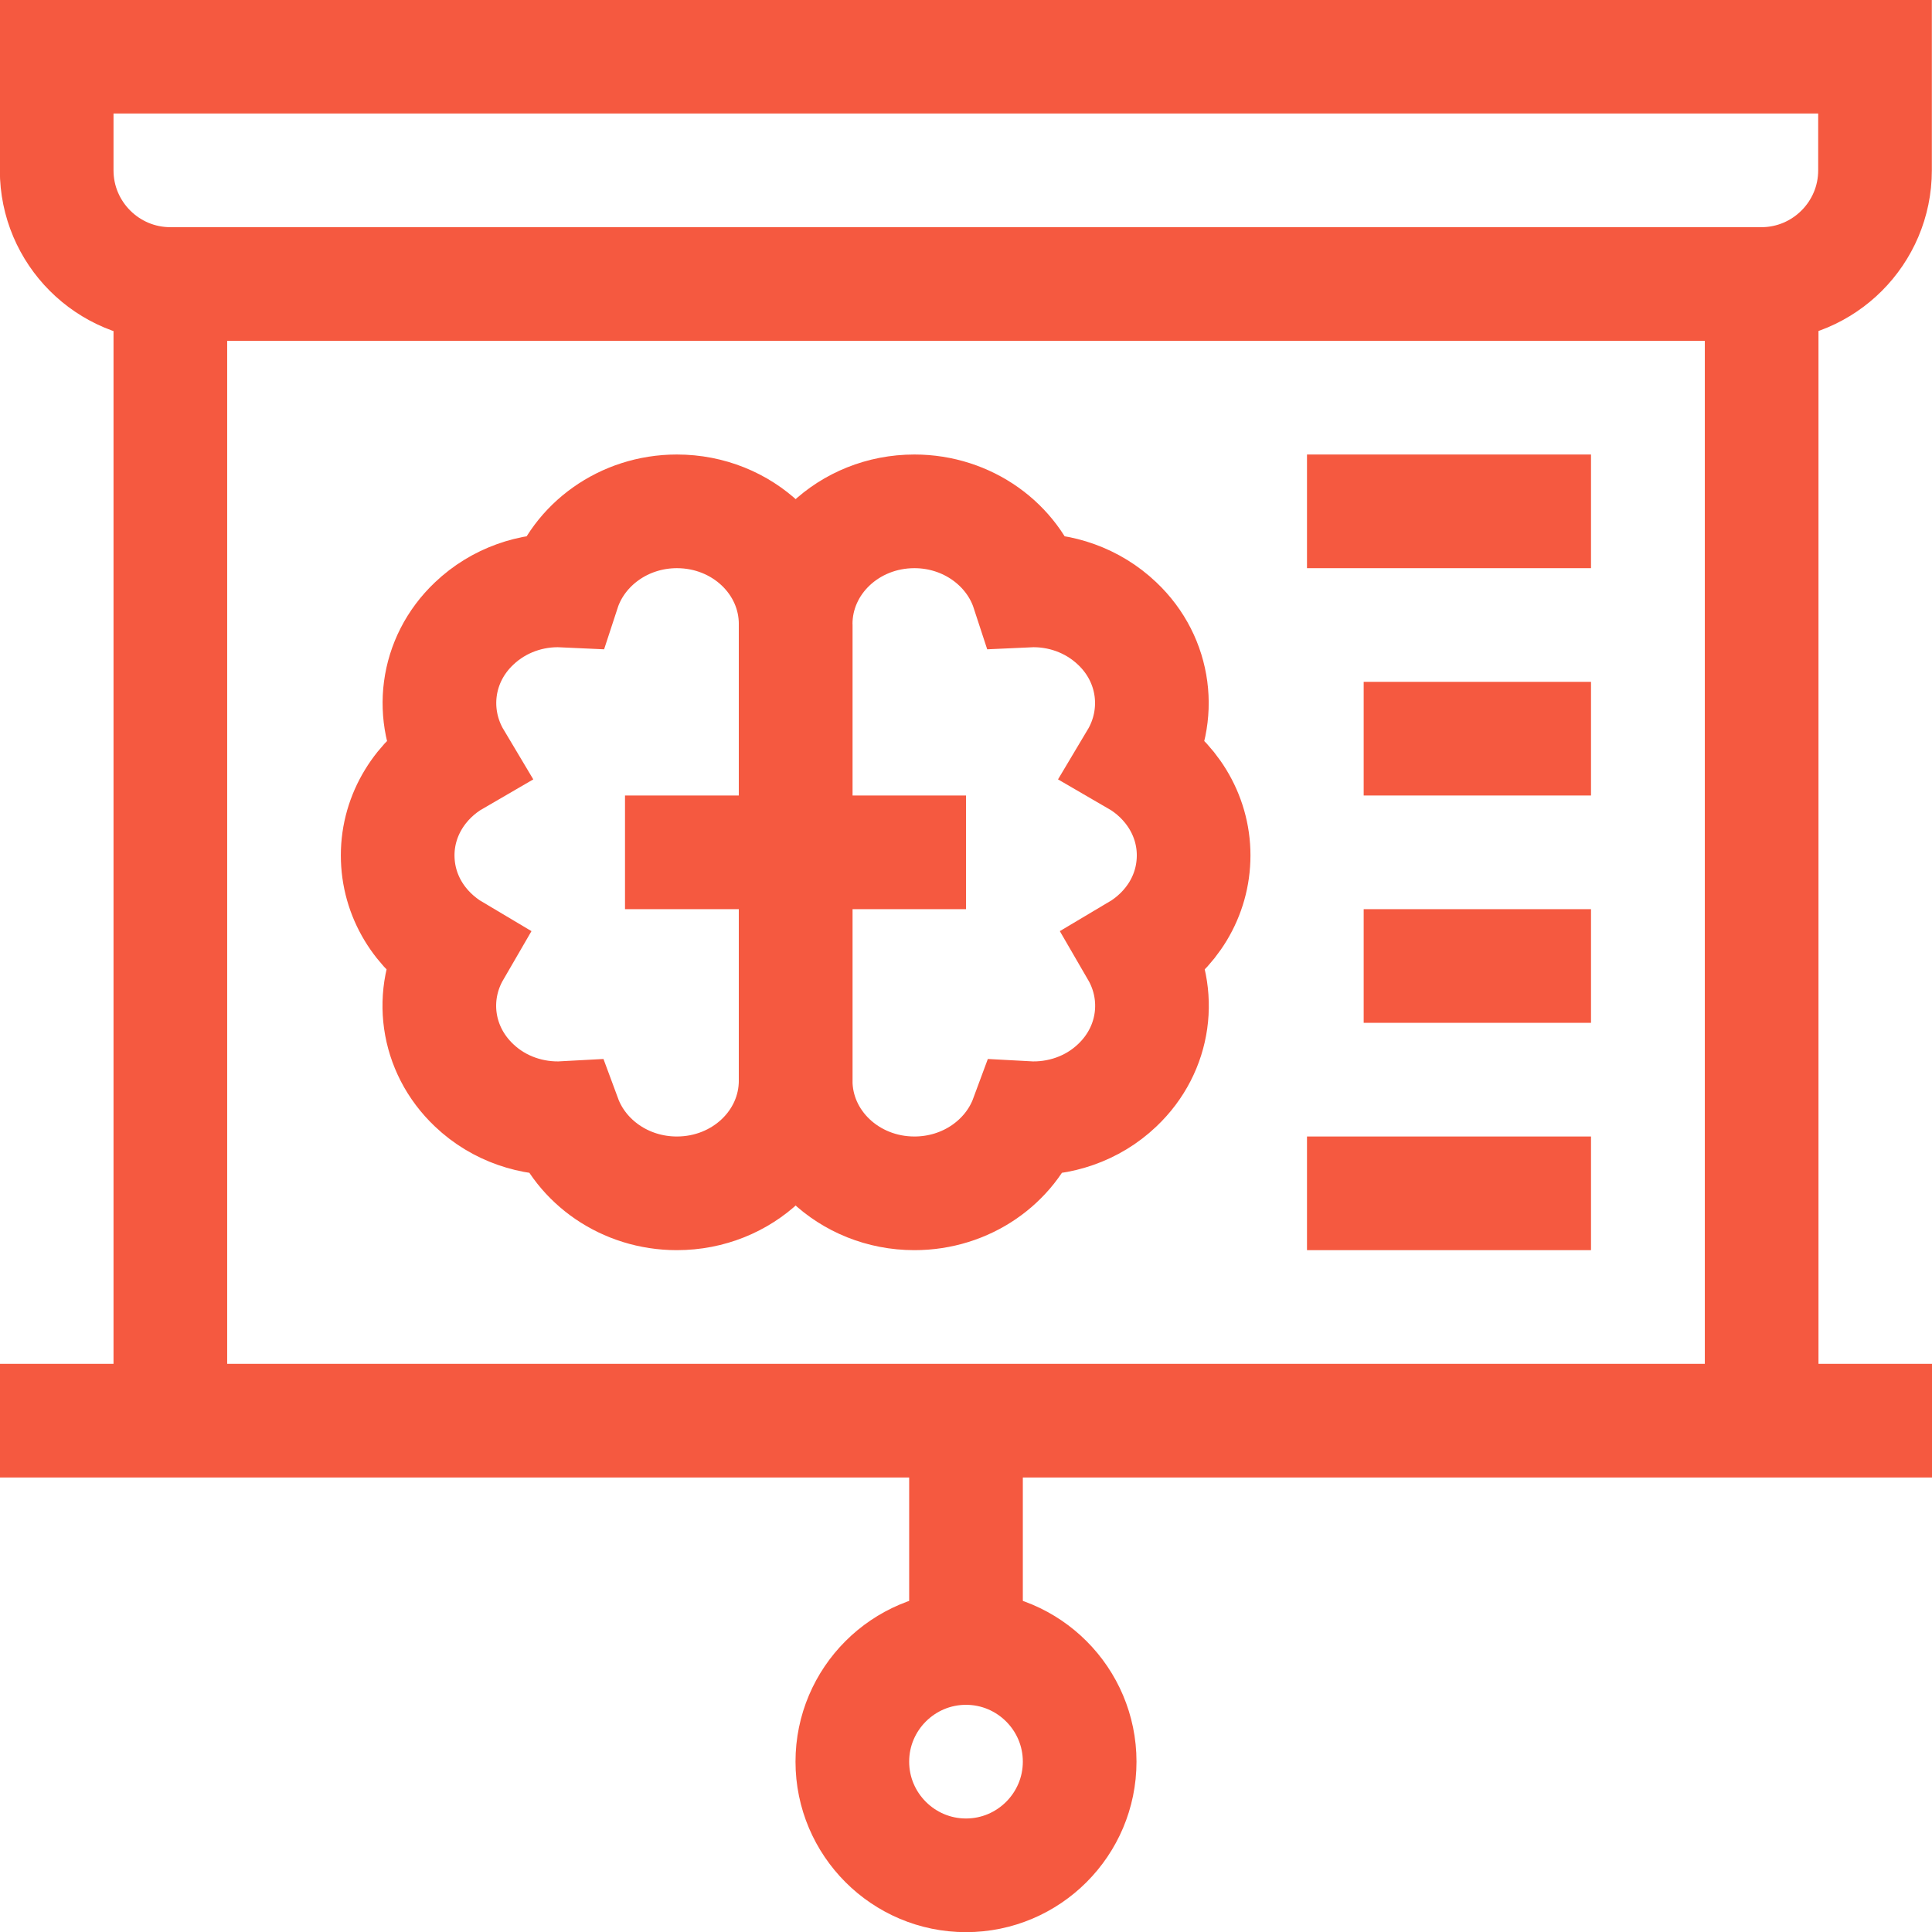 <?xml version="1.0" encoding="UTF-8"?><svg id="uuid-54fa7179-ebd7-4047-8ac7-358ae7ee6c72" xmlns="http://www.w3.org/2000/svg" viewBox="0 0 64.42 64.42"><defs><style>.uuid-11649463-9425-450f-8311-5d49dd28fe23{fill:none;stroke:#f55940;stroke-miterlimit:13.33;stroke-width:3.79px;}</style></defs><g id="uuid-17e77314-5da3-454d-9425-42e6461f846c"><g id="uuid-5d97afde-172b-406b-907d-4e0c67c7e9c4"><g id="uuid-a416a3a2-e3e6-4293-964b-775120d89bee"><path id="uuid-a2d5a44b-e741-492c-99ee-fb7a00d23250" class="uuid-11649463-9425-450f-8311-5d49dd28fe23" d="m58.74,9.47H5.68c-2.09,0-3.79-1.7-3.79-3.79V1.89h60.63v3.79c0,2.09-1.7,3.79-3.79,3.79Z"/></g><g id="uuid-674cac86-168d-4fc9-93c6-7c4f7776940b"><path id="uuid-33081ec4-b6ee-4e64-8b76-3ded79374b67" class="uuid-11649463-9425-450f-8311-5d49dd28fe23" d="m5.68,47.37V9.47"/></g><g id="uuid-80d1579b-7ff6-40d4-9089-7292a8ab59c6"><path id="uuid-e90a6502-4651-40ae-8c56-11f52e4c0328" class="uuid-11649463-9425-450f-8311-5d49dd28fe23" d="m58.74,9.47v37.89"/></g><g id="uuid-bddd2ddf-c5c1-49bb-8222-5f0255b6ef8b"><path id="uuid-d8855dd1-cf46-45ef-a872-4a6a7ca4a1e2" class="uuid-11649463-9425-450f-8311-5d49dd28fe23" d="m36,58.74c0,2.09-1.7,3.79-3.79,3.79s-3.79-1.7-3.79-3.79,1.7-3.79,3.79-3.79,3.79,1.7,3.79,3.79Z"/></g><g id="uuid-6c55ab4d-7473-4efd-91c5-600c212948f1"><path id="uuid-ef9d1dcc-83b1-4faa-ae8d-2877f5ba468e" class="uuid-11649463-9425-450f-8311-5d49dd28fe23" d="m32.21,47.37v7.58"/></g><g id="uuid-bdbf4411-76c7-466e-a081-cabbce57eec2"><path id="uuid-a5be9e9e-9c6d-4a2c-959f-4d346f8a1a6f" class="uuid-11649463-9425-450f-8311-5d49dd28fe23" d="m64.42,47.37H0"/></g><g id="uuid-248777a3-4ca7-4844-b879-b2902126744a"><path id="uuid-87162f21-b101-4f30-919c-e1c38096bb4e" class="uuid-11649463-9425-450f-8311-5d49dd28fe23" d="m43.58,17.05h9.47"/></g><g id="uuid-067fbd93-97d8-489d-b152-e3b83b6dad1d"><path id="uuid-d3f2f6cf-436e-4de7-bc34-be390aa6c088" class="uuid-11649463-9425-450f-8311-5d49dd28fe23" d="m45.47,24.63h7.58"/></g><g id="uuid-4cf55d12-1028-4430-9334-2237cfc6cd39"><path id="uuid-a4d6df54-0ffa-41f6-bf32-7e1ac0837dae" class="uuid-11649463-9425-450f-8311-5d49dd28fe23" d="m45.47,32.21h7.58"/></g><g id="uuid-0e4ce5fd-33c1-42b5-bfa5-4a1b39ddff41"><path id="uuid-535ec2ae-ebbb-414e-a1e8-e760dcfe5087" class="uuid-11649463-9425-450f-8311-5d49dd28fe23" d="m43.58,39.79h9.47"/></g><g id="uuid-5f92c464-13a7-4d3a-b936-1c8fbaaaa578"><path id="uuid-2ad13275-dc8c-40ca-bbd0-b179982c2157" class="uuid-11649463-9425-450f-8311-5d49dd28fe23" d="m20.84,28.42h11.37"/></g><g id="uuid-8a32677c-aa03-44c2-9067-b248b334f7a1"><path id="uuid-1afd51c1-c96d-4c81-a2a5-5dea9de236e6" class="uuid-11649463-9425-450f-8311-5d49dd28fe23" d="m26.53,20.81c0-2.08-1.77-3.76-3.96-3.76-1.77,0-3.28,1.11-3.78,2.64-1.07-.05-2.16.32-2.98,1.1-1.29,1.22-1.5,3.08-.64,4.52-1.14.66-1.91,1.85-1.91,3.21s.75,2.53,1.88,3.2c-.83,1.43-.61,3.26.67,4.47.83.79,1.94,1.15,3.02,1.09.54,1.46,2.01,2.51,3.74,2.51,2.19,0,3.96-1.68,3.96-3.76v-15.22Z"/></g><g id="uuid-effd981d-3b0a-419b-ae44-b229e62f9679"><path id="uuid-cac6eb26-e45d-4633-b48e-6c8138e63135" class="uuid-11649463-9425-450f-8311-5d49dd28fe23" d="m26.53,20.81c0-2.08,1.77-3.76,3.96-3.76,1.77,0,3.28,1.11,3.78,2.64,1.07-.05,2.16.32,2.98,1.1,1.29,1.22,1.5,3.08.64,4.52,1.14.66,1.91,1.85,1.91,3.21s-.75,2.53-1.88,3.2c.83,1.43.61,3.26-.67,4.47-.83.79-1.94,1.15-3.02,1.09-.54,1.46-2.01,2.51-3.74,2.51-2.19,0-3.96-1.68-3.96-3.76v-15.22Z"/></g></g></g></svg>